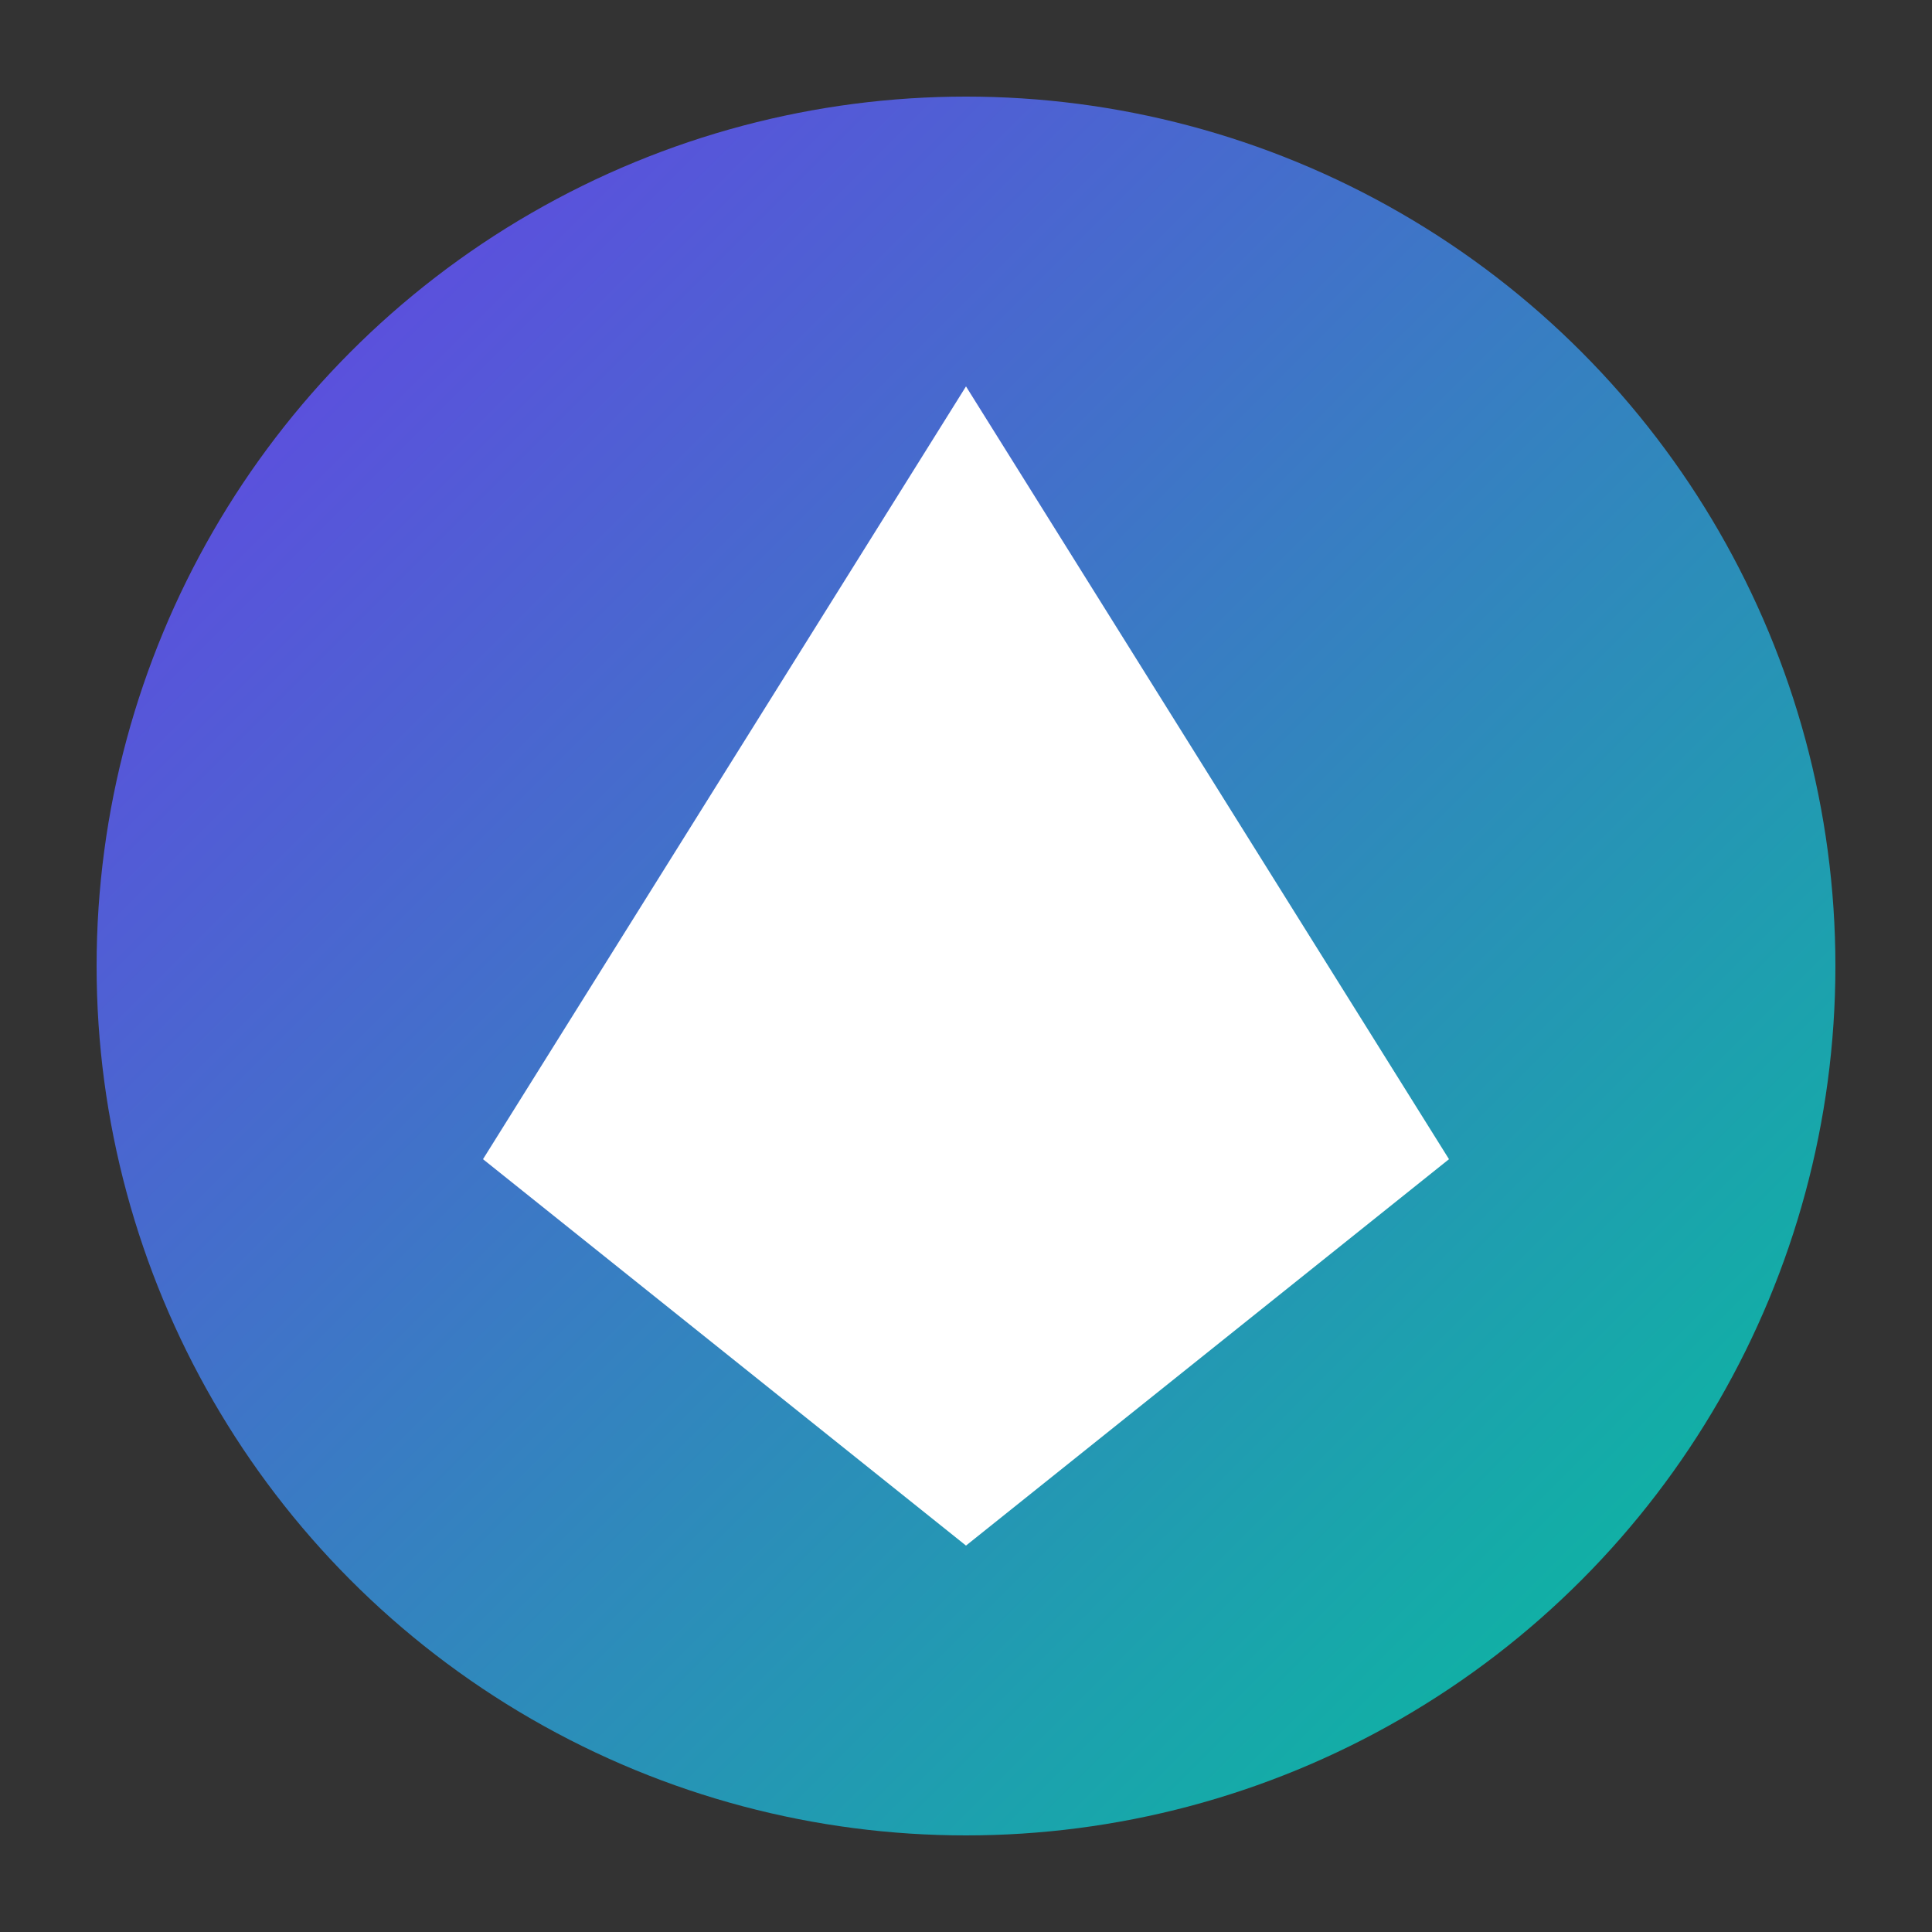 <?xml version="1.0" encoding="UTF-8" standalone="no"?>
<svg width="100" height="100" viewBox="0 0 100 100" xmlns="http://www.w3.org/2000/svg">
  <rect x="0" y="0" width="100" height="100" fill="#333333" stroke="none"/>
  <defs>
    <linearGradient id="grad1" x1="0%" y1="0%" x2="100%" y2="100%">
      <stop offset="0%" style="stop-color:#6a3de8;stop-opacity:1" />
      <stop offset="100%" style="stop-color:#02c39a;stop-opacity:1" />
    </linearGradient>
  </defs>
  <circle cx="50" cy="50" r="45" fill="url(#grad1)" />
  <path d="M50 20 L75 60 L50 80 L25 60 L50 20 Z" fill="#ffffff" />
  <circle cx="50" cy="45" r="8" fill="#ffffff" />
</svg>
